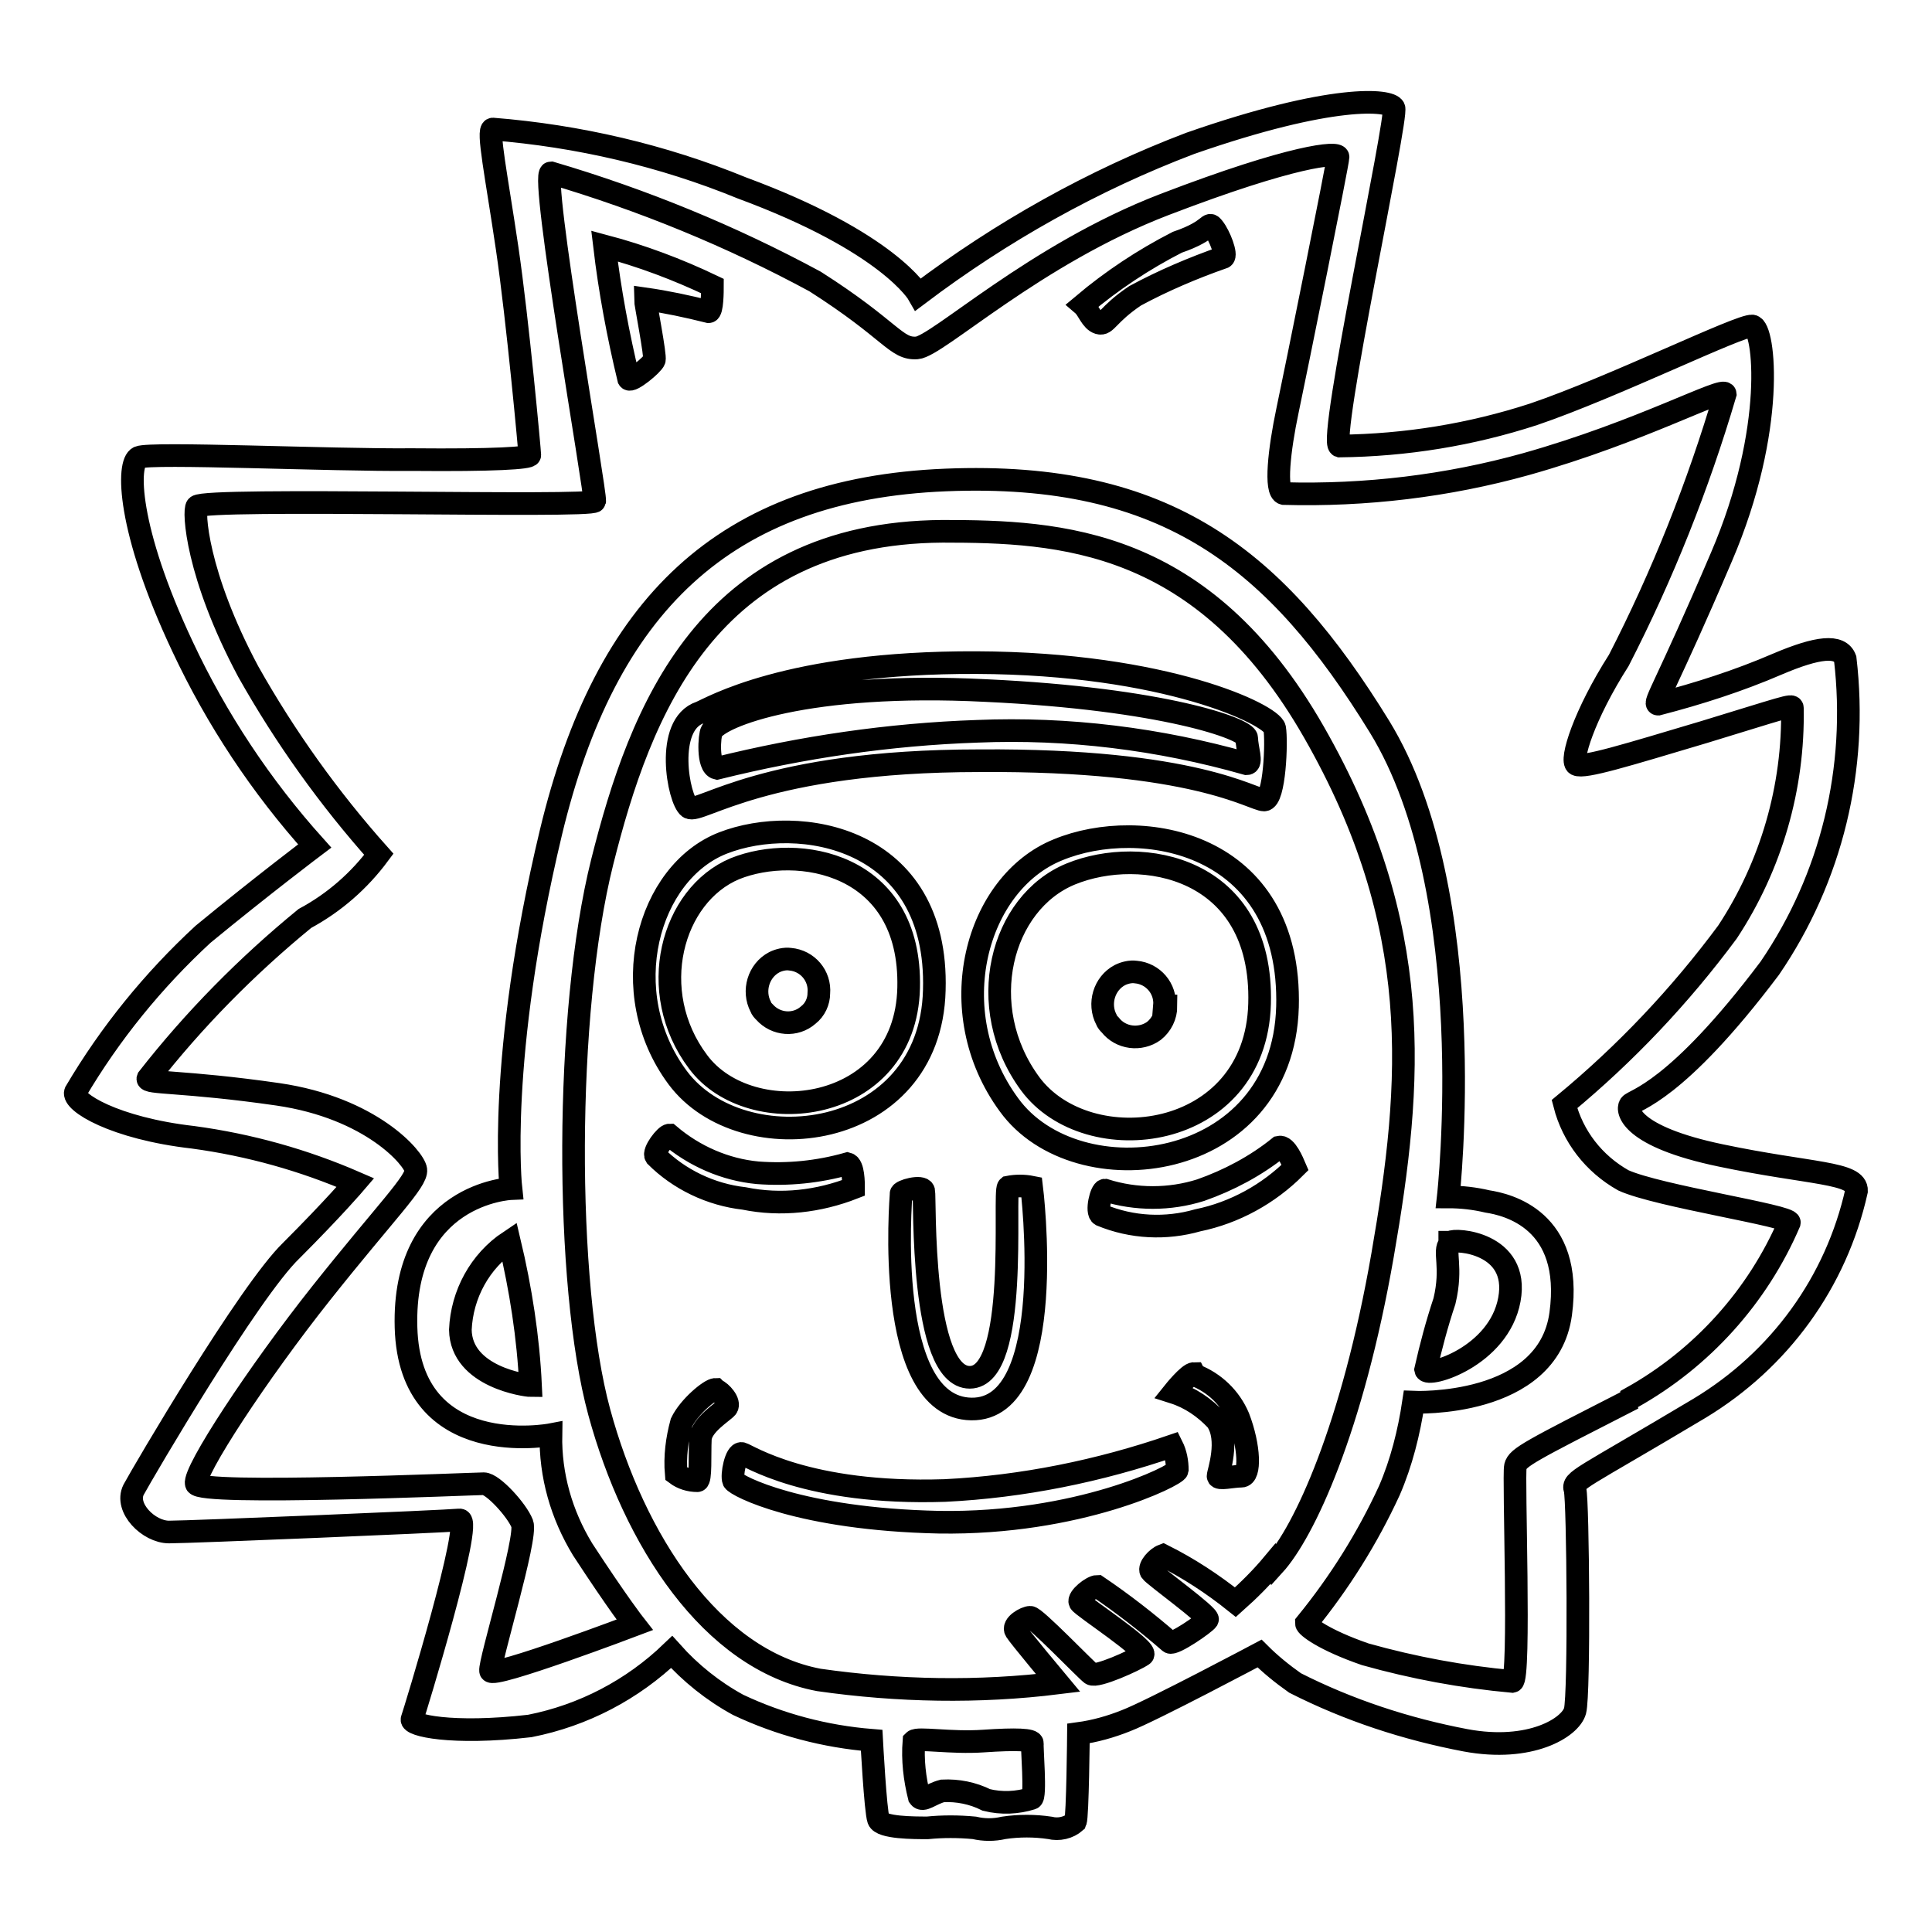 <?xml version="1.0" encoding="utf-8"?>
<!-- Svg Vector Icons : http://www.onlinewebfonts.com/icon -->
<!DOCTYPE svg PUBLIC "-//W3C//DTD SVG 1.1//EN" "http://www.w3.org/Graphics/SVG/1.1/DTD/svg11.dtd">
<svg version="1.1" xmlns="http://www.w3.org/2000/svg" xmlns:xlink="http://www.w3.org/1999/xlink" x="0px" y="0px" viewBox="0 0 256 256" enable-background="new 0 0 256 256" xml:space="preserve">
<g> <path stroke-width="3" fill-opacity="0" stroke="#000000"  d="M80.1,32.6c0.7,5.9,1.8,11.8,3.2,17.6c0.3,0.5,3.2-1.9,3.4-2.5c0.2-0.5-1.2-7.6-1.2-8.1 c2.8,0.4,5.6,1,8.4,1.7c0.5,0,0.5-2.8,0.5-3.4C89.8,35.7,85,33.9,80.1,32.6z M156,32.1c-4.5,2.3-8.7,5.1-12.5,8.3 c0.7,0.6,1.1,2.1,2.1,2.4c1,0.3,1.1-1.1,4.8-3.6c3.7-2,7.7-3.7,11.7-5.1c0.5-0.3-0.5-2.9-1.3-3.9S160.7,30.5,156,32.1L156,32.1z  M228,153.1c-12-2.5-12.5-6-12-6.7c0.5-0.7,6-1.5,18.5-18.1c8.2-12,11.7-26.5,10-41c-0.7-1.9-3.6-1.6-9,0.7 c-5.1,2.2-10.4,3.9-15.8,5.3c-0.7,0,1.1-2.4,8.4-19.5c7.3-17,5.7-30.4,4.1-30.6c-1.6-0.2-18.4,8.1-29,11.7 c-8.3,2.7-16.9,4.1-25.7,4.2c-1.6-0.5,7.8-43.7,7.2-44.8c-0.5-1.1-8.1-1.9-27,4.7c-12.9,4.9-25,11.7-36,20c0,0-3.9-6.9-23.4-14.1 c-10.5-4.3-21.7-6.9-33-7.8c-0.8,0,0.5,6.3,1.9,15.8s3,27,3,27.4s-4.7,0.7-15.6,0.6C43.7,61,20,59.9,18.4,60.6 c-1.6,0.7-1.6,9.4,5.8,25.1c4.5,9.6,10.4,18.5,17.5,26.4c0,0-6.9,5.2-14.8,11.7c-6.6,6.1-12.3,13.1-16.9,20.9 c-0.5,1.3,5.1,4.8,15.6,6c7.4,1,14.6,3,21.5,6c0,0-2.9,3.4-8.5,9C33,171.1,19,195,17.7,197.4c-1.2,2.4,2,5.6,4.7,5.6 c2.8,0,36.5-1.4,38.5-1.6c1.9-0.2-6,25.6-6.3,26.4s5.2,2.1,15.6,0.9c7.1-1.4,13.6-4.8,18.8-9.8c2.5,2.8,5.5,5.2,8.8,7 c5.5,2.6,11.5,4.2,17.7,4.7c0,0,0.5,9.4,0.9,10.5s4.7,1.1,6.5,1.1c2-0.2,4.1-0.2,6.2,0c1.3,0.3,2.6,0.3,3.9,0c2-0.3,4.1-0.3,6.1,0 c1.2,0.3,2.5,0,3.4-0.8c0.3-0.7,0.4-11.7,0.4-11.7c2.2-0.3,4.3-0.9,6.3-1.7c3.4-1.3,17.7-8.9,17.7-8.9c1.4,1.4,3,2.7,4.7,3.9 c7.1,3.6,14.7,6.1,22.6,7.6c8.6,1.6,13.9-1.7,14.5-3.9c0.6-2.2,0.4-27.9,0-29.3c-0.4-1.3,0.6-1.3,16.5-10.8 c10.6-6.4,18.1-16.7,20.8-28.8C246.1,155.3,239.9,155.6,228,153.1L228,153.1z M136.7,238.3c-1.9,0.6-4,0.7-6,0.2 c-1.8-0.9-3.8-1.3-5.8-1.2c-1.6,0.4-2.6,1.5-3.1,0.8c-0.6-2.4-0.9-4.9-0.7-7.4c0.5-0.5,4.9,0.3,9.2,0c4.4-0.3,6.5-0.2,6.5,0.3 C136.7,231.4,137.3,238.2,136.7,238.3L136.7,238.3z M168.7,207.2c-1.5,1.8-3.2,3.5-5,5.1c-3-2.4-6.2-4.5-9.6-6.2 c-0.8,0.3-1.9,1.5-1.6,2.1c0.4,0.6,7.8,5.9,7.5,6.4c-0.3,0.5-4.5,3.4-5,3c-3-2.6-6.2-5.1-9.6-7.4c-0.7,0-2.6,1.5-2.3,2.1 c0.3,0.6,9.3,6.4,8.3,7c-1,0.7-6.1,3-6.8,2.5c-0.7-0.5-7.5-7.6-8.1-7.5c-0.6,0-2.4,1-1.9,1.8s5.6,6.9,5.6,6.9 c-10.5,1.3-21.2,1.1-31.7-0.4C94.2,219.9,84,204,79.4,187.1c-4.6-16.9-4.6-53,0.4-72.9c5-19.9,13.9-43.6,45.1-43.8 c15.6,0,34.5,0.9,49.2,26.6c14.7,25.7,13.1,46.3,9.1,69.3s-10.4,36.7-14.4,41.1L168.7,207.2z M216.4,185.3c-13.7,7-15.3,7.8-15.6,9 c-0.3,1.2,0.7,28.3-0.4,28.5c-6.6-0.6-13.1-1.8-19.5-3.6c-5.5-1.9-7.8-3.7-7.8-4.1c4.4-5.4,8.1-11.3,11-17.6 c1.6-3.7,2.6-7.7,3.2-11.7c0,0,17.8,0.8,19.5-11.7c1.7-12.5-7.1-14.5-9.7-14.9c-1.7-0.4-3.4-0.6-5.2-0.6c0,0,4.5-40.1-9.1-62.3 c-13.6-22.1-28.1-33.9-57.5-32.7c-29.4,1.2-45.1,16.7-52.3,46.7c-7.2,30.1-5.3,47.2-5.3,47.2s-14.4,0.6-13.9,18.4 c0.5,17.8,19.2,14.2,19.2,14.2c-0.1,5.4,1.4,10.6,4.2,15.2c4.7,7.2,6.9,10,6.9,10s-19,7.2-19.1,6.1c-0.2-1.1,4.9-17.7,4.2-19.5 c-0.7-1.8-3.9-5.3-5.1-5.3s-37.8,1.6-38.1,0c-0.4-1.6,8.1-14.6,16.6-25.3c8.5-10.7,12.7-14.8,12.5-16.3c-0.2-1.5-5.9-8.2-18.3-10 c-12.5-1.8-17.5-1.4-17.2-2.1c6.1-7.8,13.1-14.9,20.8-21.2c3.9-2.1,7.2-5,9.8-8.5c-6.6-7.4-12.4-15.5-17.3-24.2 c-6.9-12.9-7.3-21.4-6.8-21.9c1.2-1.2,52.5,0.2,52.7-0.7s-7.3-43.5-5.8-43.5c12.2,3.6,23.9,8.4,35,14.4c10.2,6.5,10.7,9,13.5,8.8 c2.7-0.2,15.6-12.4,32.8-19s23-7,23-6.3s-5.6,28.4-6.7,33.6c-1.1,5.2-1.7,10.7-0.5,11c10.8,0.3,21.7-1,32.1-3.9 c15.3-4.3,26.3-10.4,26.4-9.3c-3.6,12.2-8.3,24-14.1,35.3c-4.6,7.2-6.5,13.3-5.6,13.8c1,0.5,6.5-1.2,16.9-4.3 c10.5-3.2,11.7-3.7,11.7-3.2c0.2,10.5-2.8,20.9-8.6,29.7c-6.3,8.5-13.5,16.1-21.6,22.8c1.1,4.3,3.9,7.9,7.8,10.1 c4.6,2.1,22.2,4.7,22,5.6c-4.2,9.8-11.6,18-20.9,23.2V185.3z M192.2,164.6c0.5-0.5,9.2,0,7.8,7.6c-1.4,7.6-10.9,10.4-11.1,9.3 c0.7-3.1,1.5-6.1,2.5-9.1c1.1-4.6-0.2-6.6,0.7-7.6V164.6z M70.3,183.6c-0.5,0-9.2-1.1-9.3-7.4c0.2-4.7,2.6-9.1,6.5-11.7 C69,170.8,70,177.2,70.3,183.6z M129.8,100.8c28.6-0.2,36.2,5.2,37.7,5.2c1.4,0,1.7-7.8,1.4-9.5c-0.4-1.8-14.4-8.6-39.5-8.7 c-25.1-0.1-35.3,6.1-36.6,6.6C88,96,89.9,106,91.3,107C92.7,107.9,101.2,100.8,129.8,100.8z M94.3,96.9c1-2,12.7-6.6,36.3-5.4 c23.6,1.1,34.6,5.1,34.6,6.3c0,1.3,0.8,3.4,0,3.4c-11.6-3.3-23.7-4.8-35.7-4.3c-11.7,0.4-23.2,2.1-34.5,4.9 C93.7,101.5,94,97.4,94.3,96.9z M170.6,133.5c0.6-22.1-19.5-25.4-30.4-20.9c-10.9,4.4-15.6,21.4-6.5,33.8c9,12.4,36.3,9.1,36.9-13 V133.5z M136.5,143.6c-7.5-10.2-3.9-24,5.4-27.8c9.3-3.8,25.5-1,25,17.2C166.4,151.3,144.1,153.9,136.5,143.6z M123.8,131.2 c0.6-20.4-18-23.4-28-19.5c-10,3.9-14.4,19.8-6,31.1C98.3,154.2,123.3,151.4,123.8,131.2z M97.4,115.1c8.2-3.3,23.4-0.9,23,15.8 c-0.4,16.8-21,19.1-27.9,9.8C85.5,131.4,89,118.6,97.4,115.1z M108.5,131.6c0.2-2.3-1.5-4.3-3.8-4.5c-0.7-0.1-1.5,0.1-2.1,0.4 c-2.1,1.1-2.9,3.8-1.8,5.9c0.1,0.3,0.3,0.5,0.5,0.7c1.5,1.7,4.1,1.9,5.8,0.4C108,133.8,108.5,132.7,108.5,131.6z M154.3,133.3 c0.2-2.3-1.5-4.3-3.8-4.5c-0.7-0.1-1.5,0.1-2.1,0.4c-2.1,1.1-2.9,3.8-1.8,5.9c0.1,0.3,0.3,0.5,0.5,0.7c1.4,1.8,4,2.1,5.8,0.8 c1-0.8,1.6-2,1.6-3.3L154.3,133.3z M113.1,157.4c0-0.6,0-3-0.8-3.2c-3.9,1.1-7.9,1.5-11.9,1.2c-4.3-0.4-8.4-2.2-11.7-5 c-0.5,0-2.2,2.2-1.8,2.8c3.1,3.1,7.3,5.1,11.7,5.6C103.5,159.8,108.5,159.2,113.1,157.4z M169.5,152c-3.1,2.5-6.7,4.4-10.4,5.7 c-4.1,1.3-8.6,1.3-12.7,0c-0.5,0-1.2,2.9-0.5,3.3c4.1,1.7,8.6,1.9,12.8,0.7c4.9-1,9.4-3.5,12.9-7C171.3,154,170.4,151.8,169.5,152z  M128.5,182.5c-6.6,0-5.9-23.9-6.1-24.7c-0.2-0.8-3.1,0-3,0.4c0,0.4-2.4,28.3,9.3,28.5c11.7,0.2,8-29.4,8-29.4 c-1-0.2-2.1-0.2-3.1,0C132.9,157.9,135.1,182.5,128.5,182.5z M94.8,184.1c-0.7,0-3.5,2.3-4.5,4.4c-0.6,2.2-0.9,4.5-0.7,6.8 c0.8,0.6,1.8,0.9,2.8,0.9c0.5,0,0.3-3.5,0.4-5.5c0.1-1.9,3-3.6,3.5-4.2c0.5-0.7-0.8-2.1-1.4-2.3L94.8,184.1z M158.2,182 c-0.7,0-2.7,2.5-2.7,2.5c2.2,0.7,4.1,2,5.7,3.7c1.8,2.6,0.2,6.9,0.2,7.4s1.9,0,3.1,0s1.1-3.9-0.4-7.8c-1.1-2.6-3.2-4.6-5.8-5.6 L158.2,182z M125.2,197.5c-18.3,0.6-26.1-4.7-26.9-4.9c-0.8-0.2-1.4,2.9-1.1,3.6c0.4,0.7,8.8,5.1,27.2,5.5 c18.5,0.3,31.5-6.2,31.6-6.9c0-1.1-0.2-2.2-0.7-3.2C145.7,194.9,135.5,197,125.2,197.5L125.2,197.5z"/></g>
</svg>